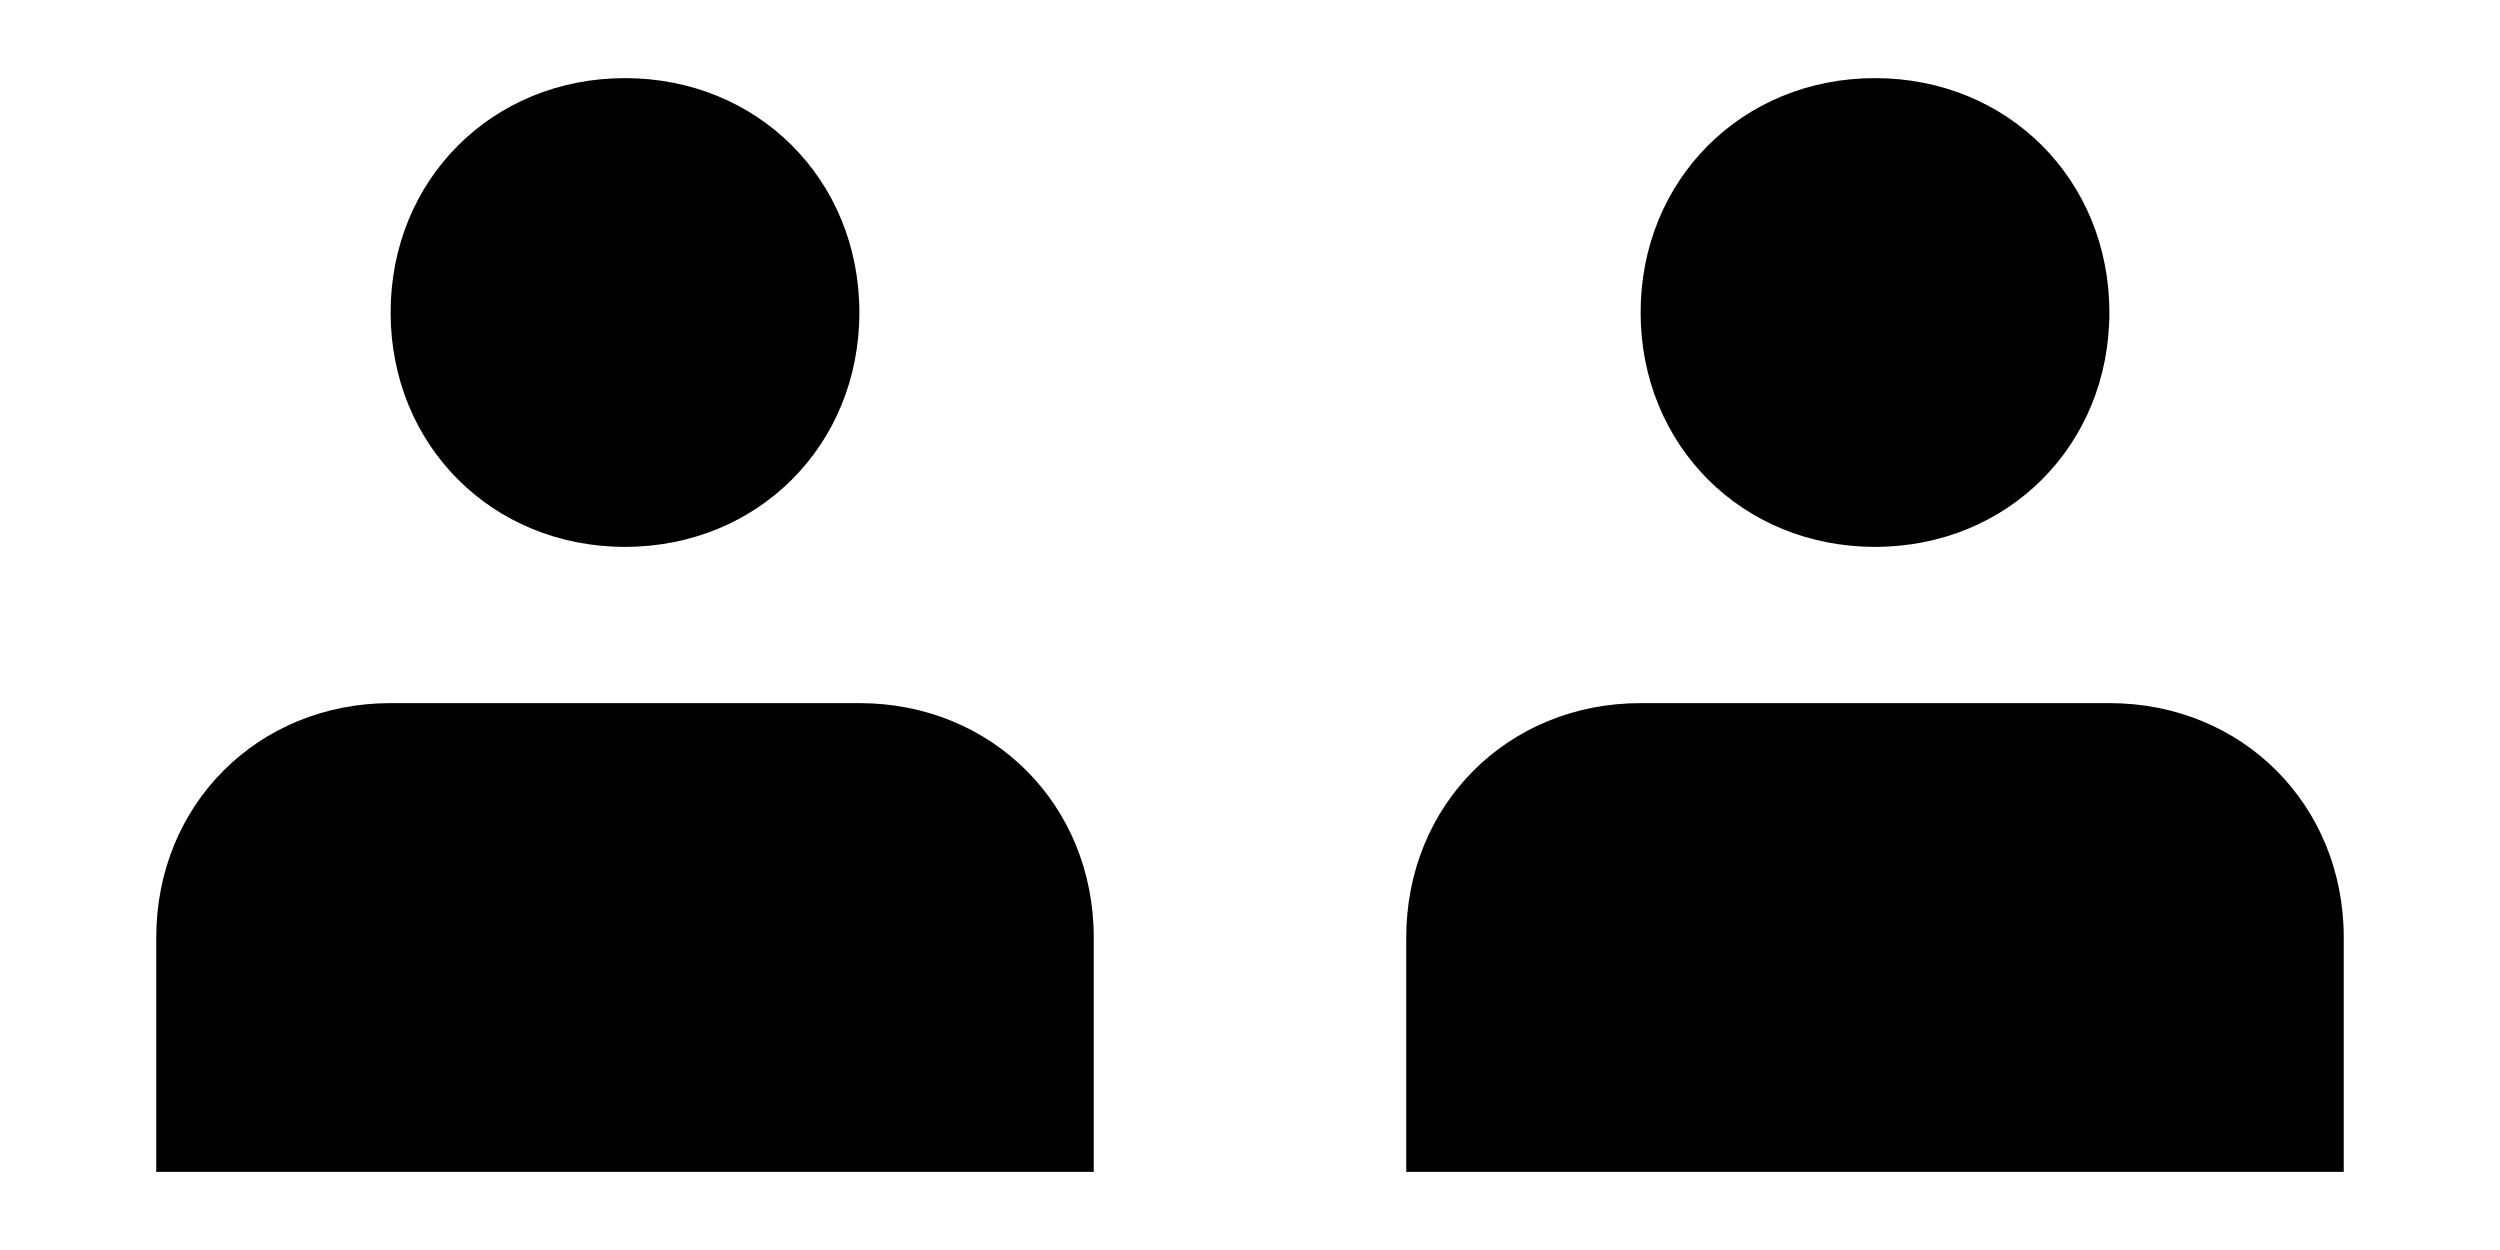 <?xml version="1.0" encoding="UTF-8"?>
<svg xmlns="http://www.w3.org/2000/svg" version="1.2" viewBox="0 0 32 16" width="32" height="16">
  <title>user-svgrepo-com</title>
  <style>
		.s0 { fill: #000000 } 
	</style>
  <path id="Person 1 Head" class="s0" d="m8 7c1.7 0 3-1.3 3-3 0-1.7-1.3-3-3-3-1.7 0-3 1.3-3 3 0 1.7 1.3 3 3 3z"></path>
  <path id="Person 1 Body" class="s0" d="m14 12c0-1.7-1.3-3-3-3h-6c-1.7 0-3 1.3-3 3v3h12z"></path>
  <path id="Person 2 Head" class="s0" d="m24 7c1.7 0 3-1.3 3-3 0-1.7-1.3-3-3-3-1.7 0-3 1.3-3 3 0 1.7 1.3 3 3 3z"></path>
  <path id="Person 2 Body" class="s0" d="m30 12c0-1.7-1.3-3-3-3h-6c-1.7 0-3 1.3-3 3v3h12z"></path>
</svg>
